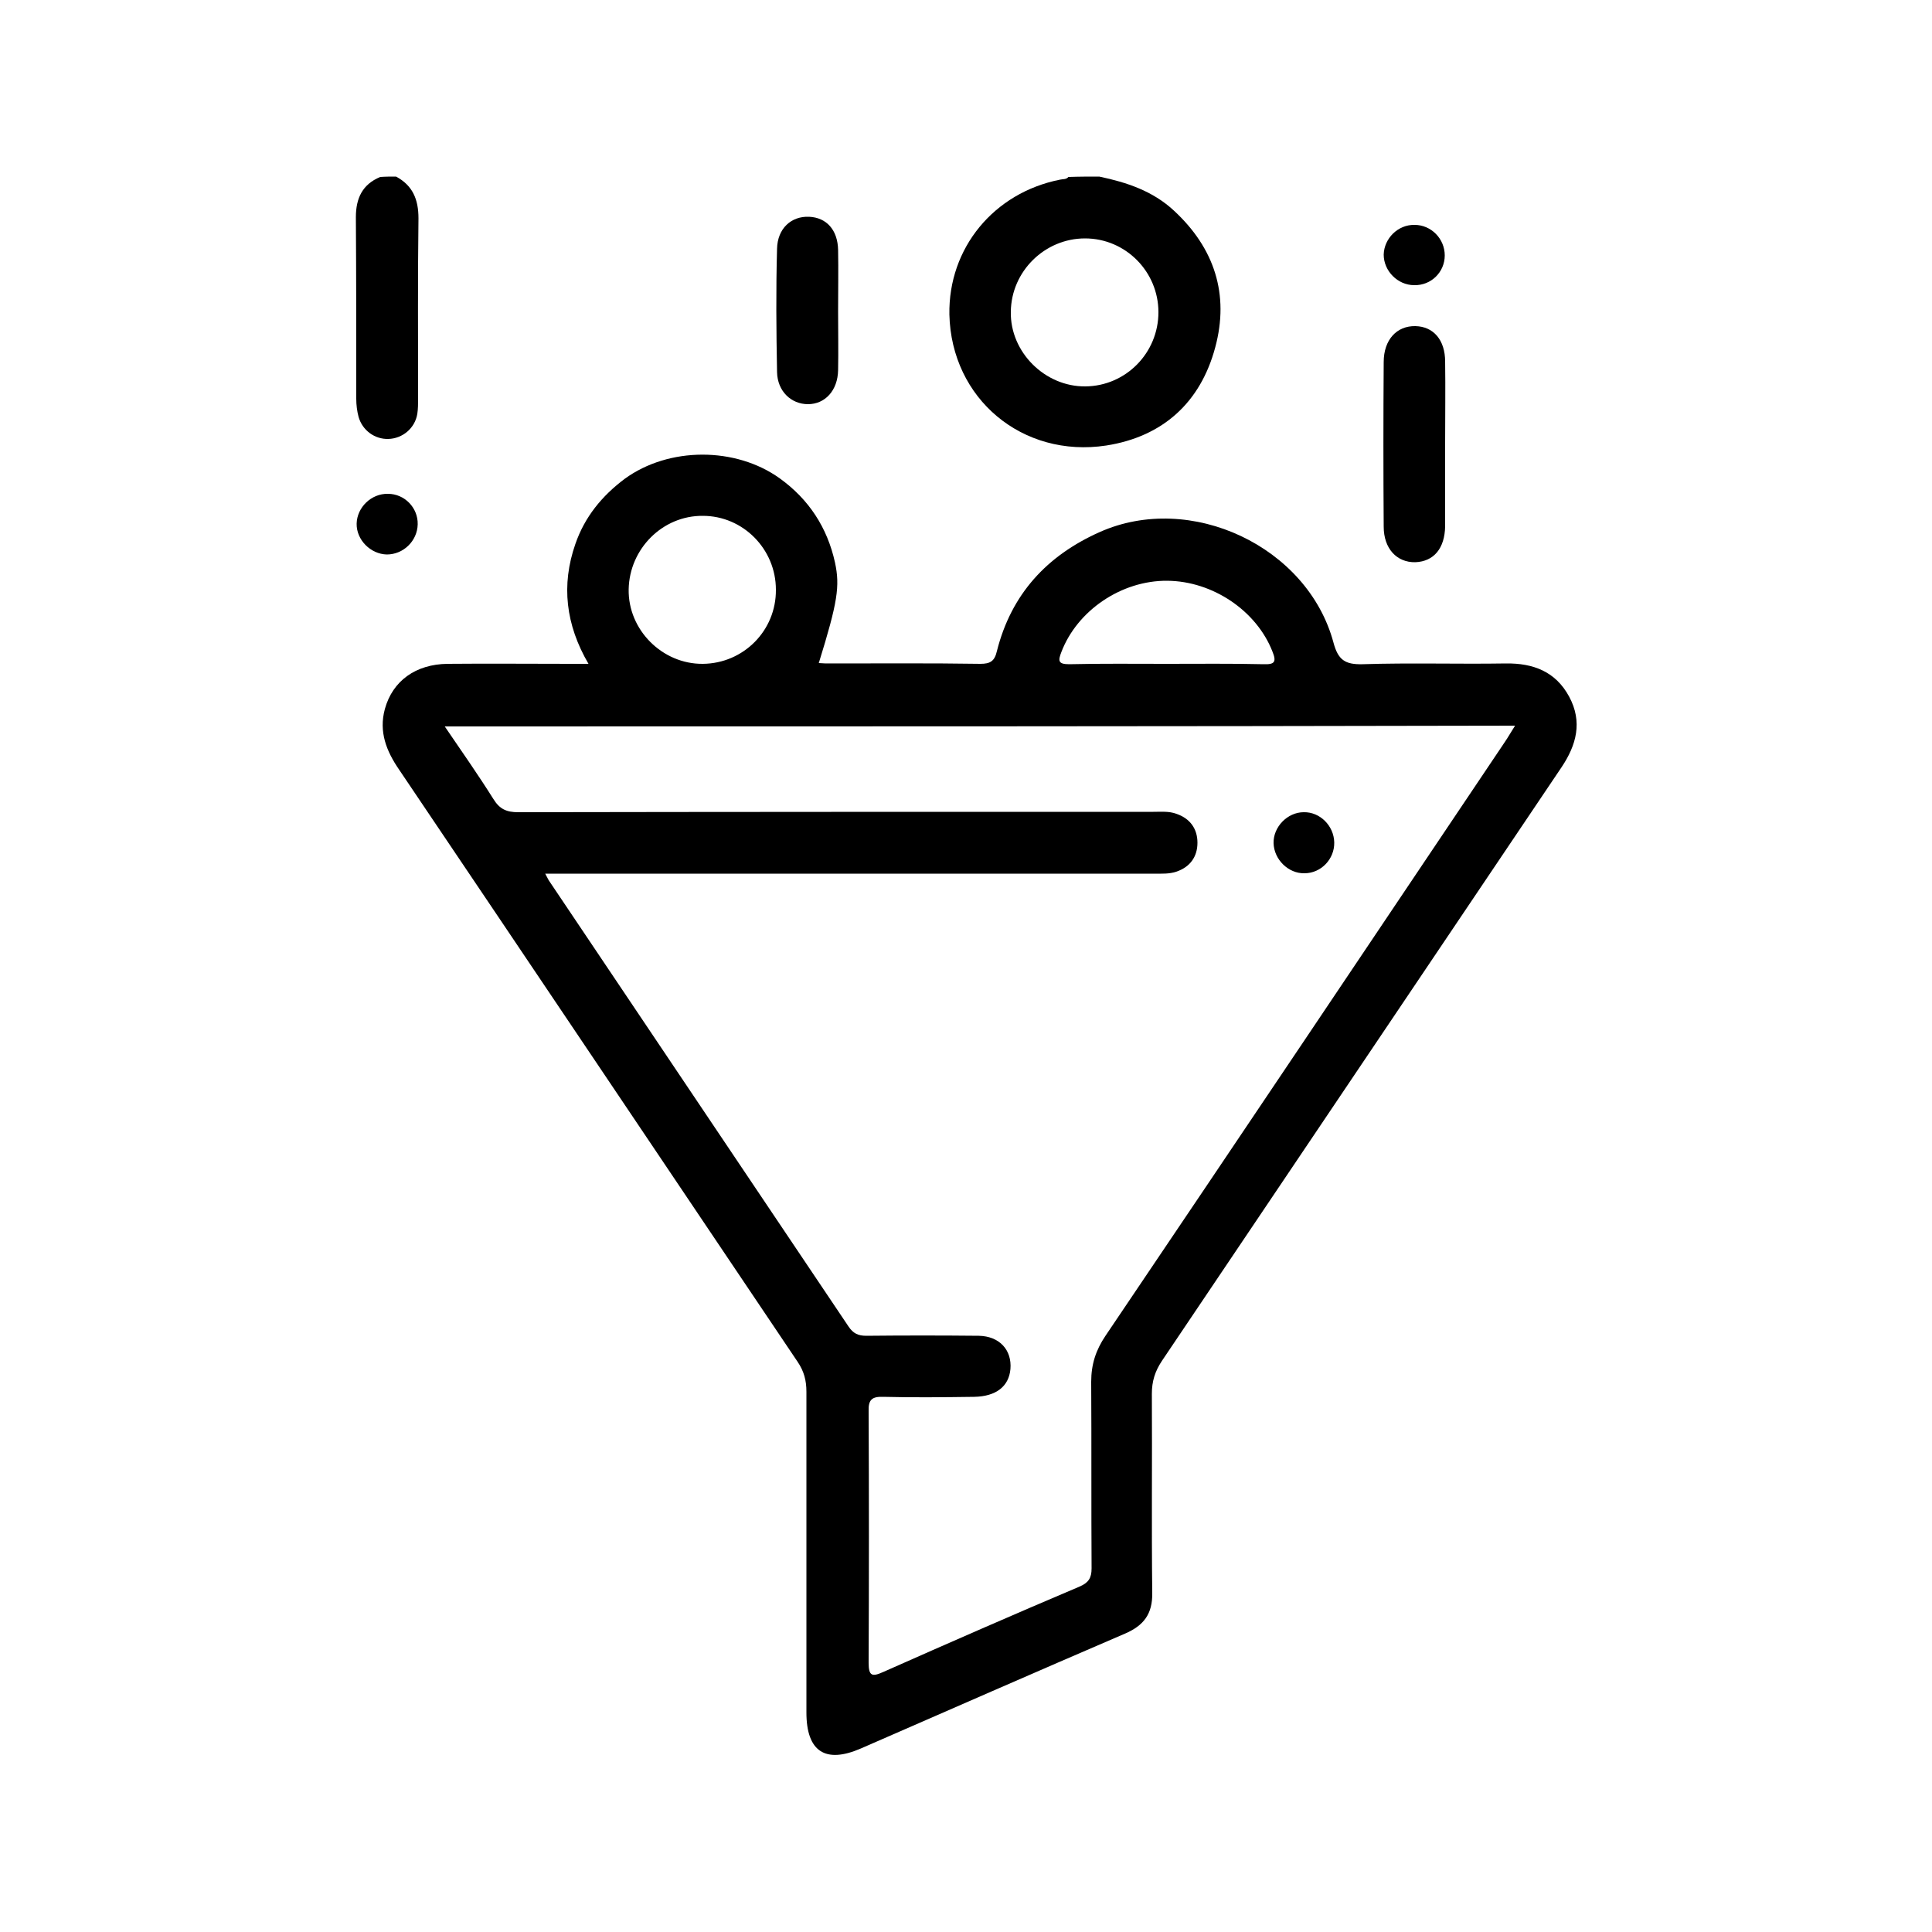 <?xml version="1.0" encoding="utf-8"?>
<!-- Generator: Adobe Illustrator 25.4.1, SVG Export Plug-In . SVG Version: 6.00 Build 0)  -->
<svg version="1.1" id="Layer_1" xmlns="http://www.w3.org/2000/svg" xmlns:xlink="http://www.w3.org/1999/xlink" x="0px" y="0px"
	 viewBox="0 0 500 500" style="enable-background:new 0 0 500 500;" xml:space="preserve">
<g>
	<g>
		<path d="M284.5,45.7c7.1,1.5,13.8,3.7,19.3,8.8c10.5,9.7,14.4,21.7,10.7,35.4c-3.8,14.2-13.5,23.1-28.2,25.4
			c-21.7,3.3-40.1-12.1-40.6-33.9c-0.3-17.2,11.5-31.5,28.6-34.9c0.8-0.2,1.6,0,2.2-0.7C279.2,45.7,281.9,45.7,284.5,45.7z
			 M299.8,80.8c0-10.5-8.5-19.1-19-19.1c-10.4,0-19.1,8.5-19.2,19c-0.2,10.4,8.8,19.4,19.3,19.3C291.4,99.9,299.8,91.3,299.8,80.8z"
			/>
		<path d="M102.5,45.7c4.3,2.3,5.8,5.9,5.8,10.8c-0.2,15.5-0.1,31.1-0.1,46.6c0,1.3,0,2.7-0.2,4c-0.6,3.7-3.8,6.4-7.5,6.5
			c-3.5,0.1-6.7-2.2-7.7-5.7c-0.4-1.5-0.6-3.1-0.6-4.7c0-15.7,0-31.4-0.1-47c0-4.9,1.7-8.5,6.3-10.4
			C99.8,45.7,101.1,45.7,102.5,45.7z"/>
		<path d="M152.3,171.8c-5.9-10.1-7.1-20.4-3.4-31c2.4-7,6.9-12.5,12.8-16.9c11.4-8.3,28.7-8.3,40.1-0.1
			c7.5,5.4,12.3,12.7,14.3,21.8c1.3,6.1,0.7,10.2-4.2,26c1.1,0.1,2.1,0.1,3.1,0.1c12.9,0,25.8-0.1,38.7,0.1c2.6,0,3.7-0.7,4.3-3.3
			c3.7-14.7,12.9-24.7,26.6-30.8c23.5-10.5,53.8,3.7,60.5,28.6c1.2,4.5,3,5.7,7.5,5.6c12.4-0.4,24.7,0,37.1-0.2
			c7.1-0.1,12.9,2.1,16.4,8.6c3.5,6.5,1.9,12.5-2,18.3c-34.5,51.2-68.9,102.4-103.4,153.6c-1.8,2.7-2.6,5.3-2.6,8.5
			c0.1,17.2-0.1,34.3,0.1,51.5c0.1,5.5-2.2,8.5-7.1,10.6c-22.8,9.8-45.6,19.8-68.3,29.7c-9.2,4-14.1,0.8-14.1-9.3
			c0-27.7,0-55.4,0-83c0-2.9-0.6-5.3-2.3-7.8c-34.4-51.1-68.7-102.2-103.1-153.2c-3.3-4.8-5.3-9.8-3.7-15.7c2-7.3,8-11.6,16.2-11.7
			c10.6-0.1,21.3,0,31.9,0C149.1,171.8,150.3,171.8,152.3,171.8z M115.1,188c4.5,6.6,8.7,12.6,12.6,18.8c1.6,2.6,3.4,3.4,6.4,3.4
			c54.8-0.1,109.6-0.1,164.4-0.1c2,0,4-0.2,5.9,0.5c3.6,1.2,5.5,3.9,5.5,7.5c0,3.6-1.9,6.3-5.5,7.5c-1.8,0.6-3.7,0.5-5.5,0.5
			c-51,0-101.9,0-152.9,0c-1.5,0-3,0-4.9,0c0.6,1.1,0.8,1.6,1.1,2c25.8,38.4,51.6,76.8,77.4,115.2c1.2,1.8,2.5,2.4,4.6,2.4
			c9.7-0.1,19.4-0.1,29.1,0c5.4,0.1,8.6,3.7,8.2,8.6c-0.4,4.5-3.7,7.1-9.4,7.2c-7.8,0.1-15.7,0.2-23.5,0c-2.9-0.1-3.9,0.7-3.8,3.7
			c0.1,21.7,0.1,43.4,0,65.1c0,3.5,0.9,3.7,3.8,2.4c16.9-7.5,33.8-14.9,50.8-22.1c2.3-1,3.1-2.2,3.1-4.7c-0.1-16.1,0-32.2-0.1-48.3
			c0-4.5,1.2-8.2,3.7-11.9c34.5-51.1,68.9-102.4,103.3-153.6c0.9-1.3,1.6-2.6,2.7-4.3C299.4,188,207.6,188,115.1,188z M200.8,152.6
			c0-10.5-8.5-19.1-18.9-19.1c-10.4-0.1-19,8.5-19.2,19c-0.2,10.5,8.7,19.4,19.2,19.3C192.4,171.7,200.9,163.2,200.8,152.6z
			 M301.9,171.8c8.4,0,16.7-0.1,25.1,0.1c2.9,0.1,3.4-0.6,2.3-3.3c-4.1-10.5-15.4-18.2-27.2-18.3c-11.9-0.1-23.3,7.7-27.4,18.4
			c-0.9,2.3-0.9,3.2,2,3.2C285.1,171.7,293.5,171.8,301.9,171.8z"/>
		<path d="M374,114.7c0,7.2,0,14.3,0,21.5c-0.1,5.7-2.9,9.1-7.7,9.3c-4.8,0.1-8.2-3.5-8.2-9.2c-0.1-14.2-0.1-28.4,0-42.6
			c0-5.8,3.4-9.4,8.2-9.3c4.7,0.1,7.7,3.6,7.7,9.2C374.1,100.6,374,107.7,374,114.7z"/>
		<path d="M216.9,80.6c0,5.1,0.1,10.1,0,15.2c-0.1,5.3-3.4,8.8-7.8,8.8c-4.3,0-7.9-3.3-8-8.3c-0.2-10.6-0.3-21.3,0-31.9
			c0.1-5.3,3.7-8.5,8.3-8.3c4.5,0.2,7.4,3.4,7.5,8.6C217,69.9,216.9,75.2,216.9,80.6z"/>
		<path d="M108.1,135.7c-0.1,4.3-3.7,7.8-8,7.8c-4.2-0.1-7.9-3.8-7.8-8c0.1-4.2,3.8-7.8,8.1-7.7
			C104.7,127.8,108.2,131.4,108.1,135.7z"/>
		<path d="M366,73.8c-4.3,0-7.9-3.7-7.9-7.9c0.1-4.2,3.7-7.8,8-7.7c4.3,0,7.8,3.6,7.8,7.9C373.9,70.4,370.4,73.9,366,73.8z"/>
		<path d="M345.3,218c0.1,4.3-3.4,8-7.7,8c-4.2,0.1-7.9-3.6-8-7.8c-0.1-4.2,3.6-8,7.8-8C341.6,210.1,345.2,213.7,345.3,218z"/>
	</g>
</g>
</svg>

